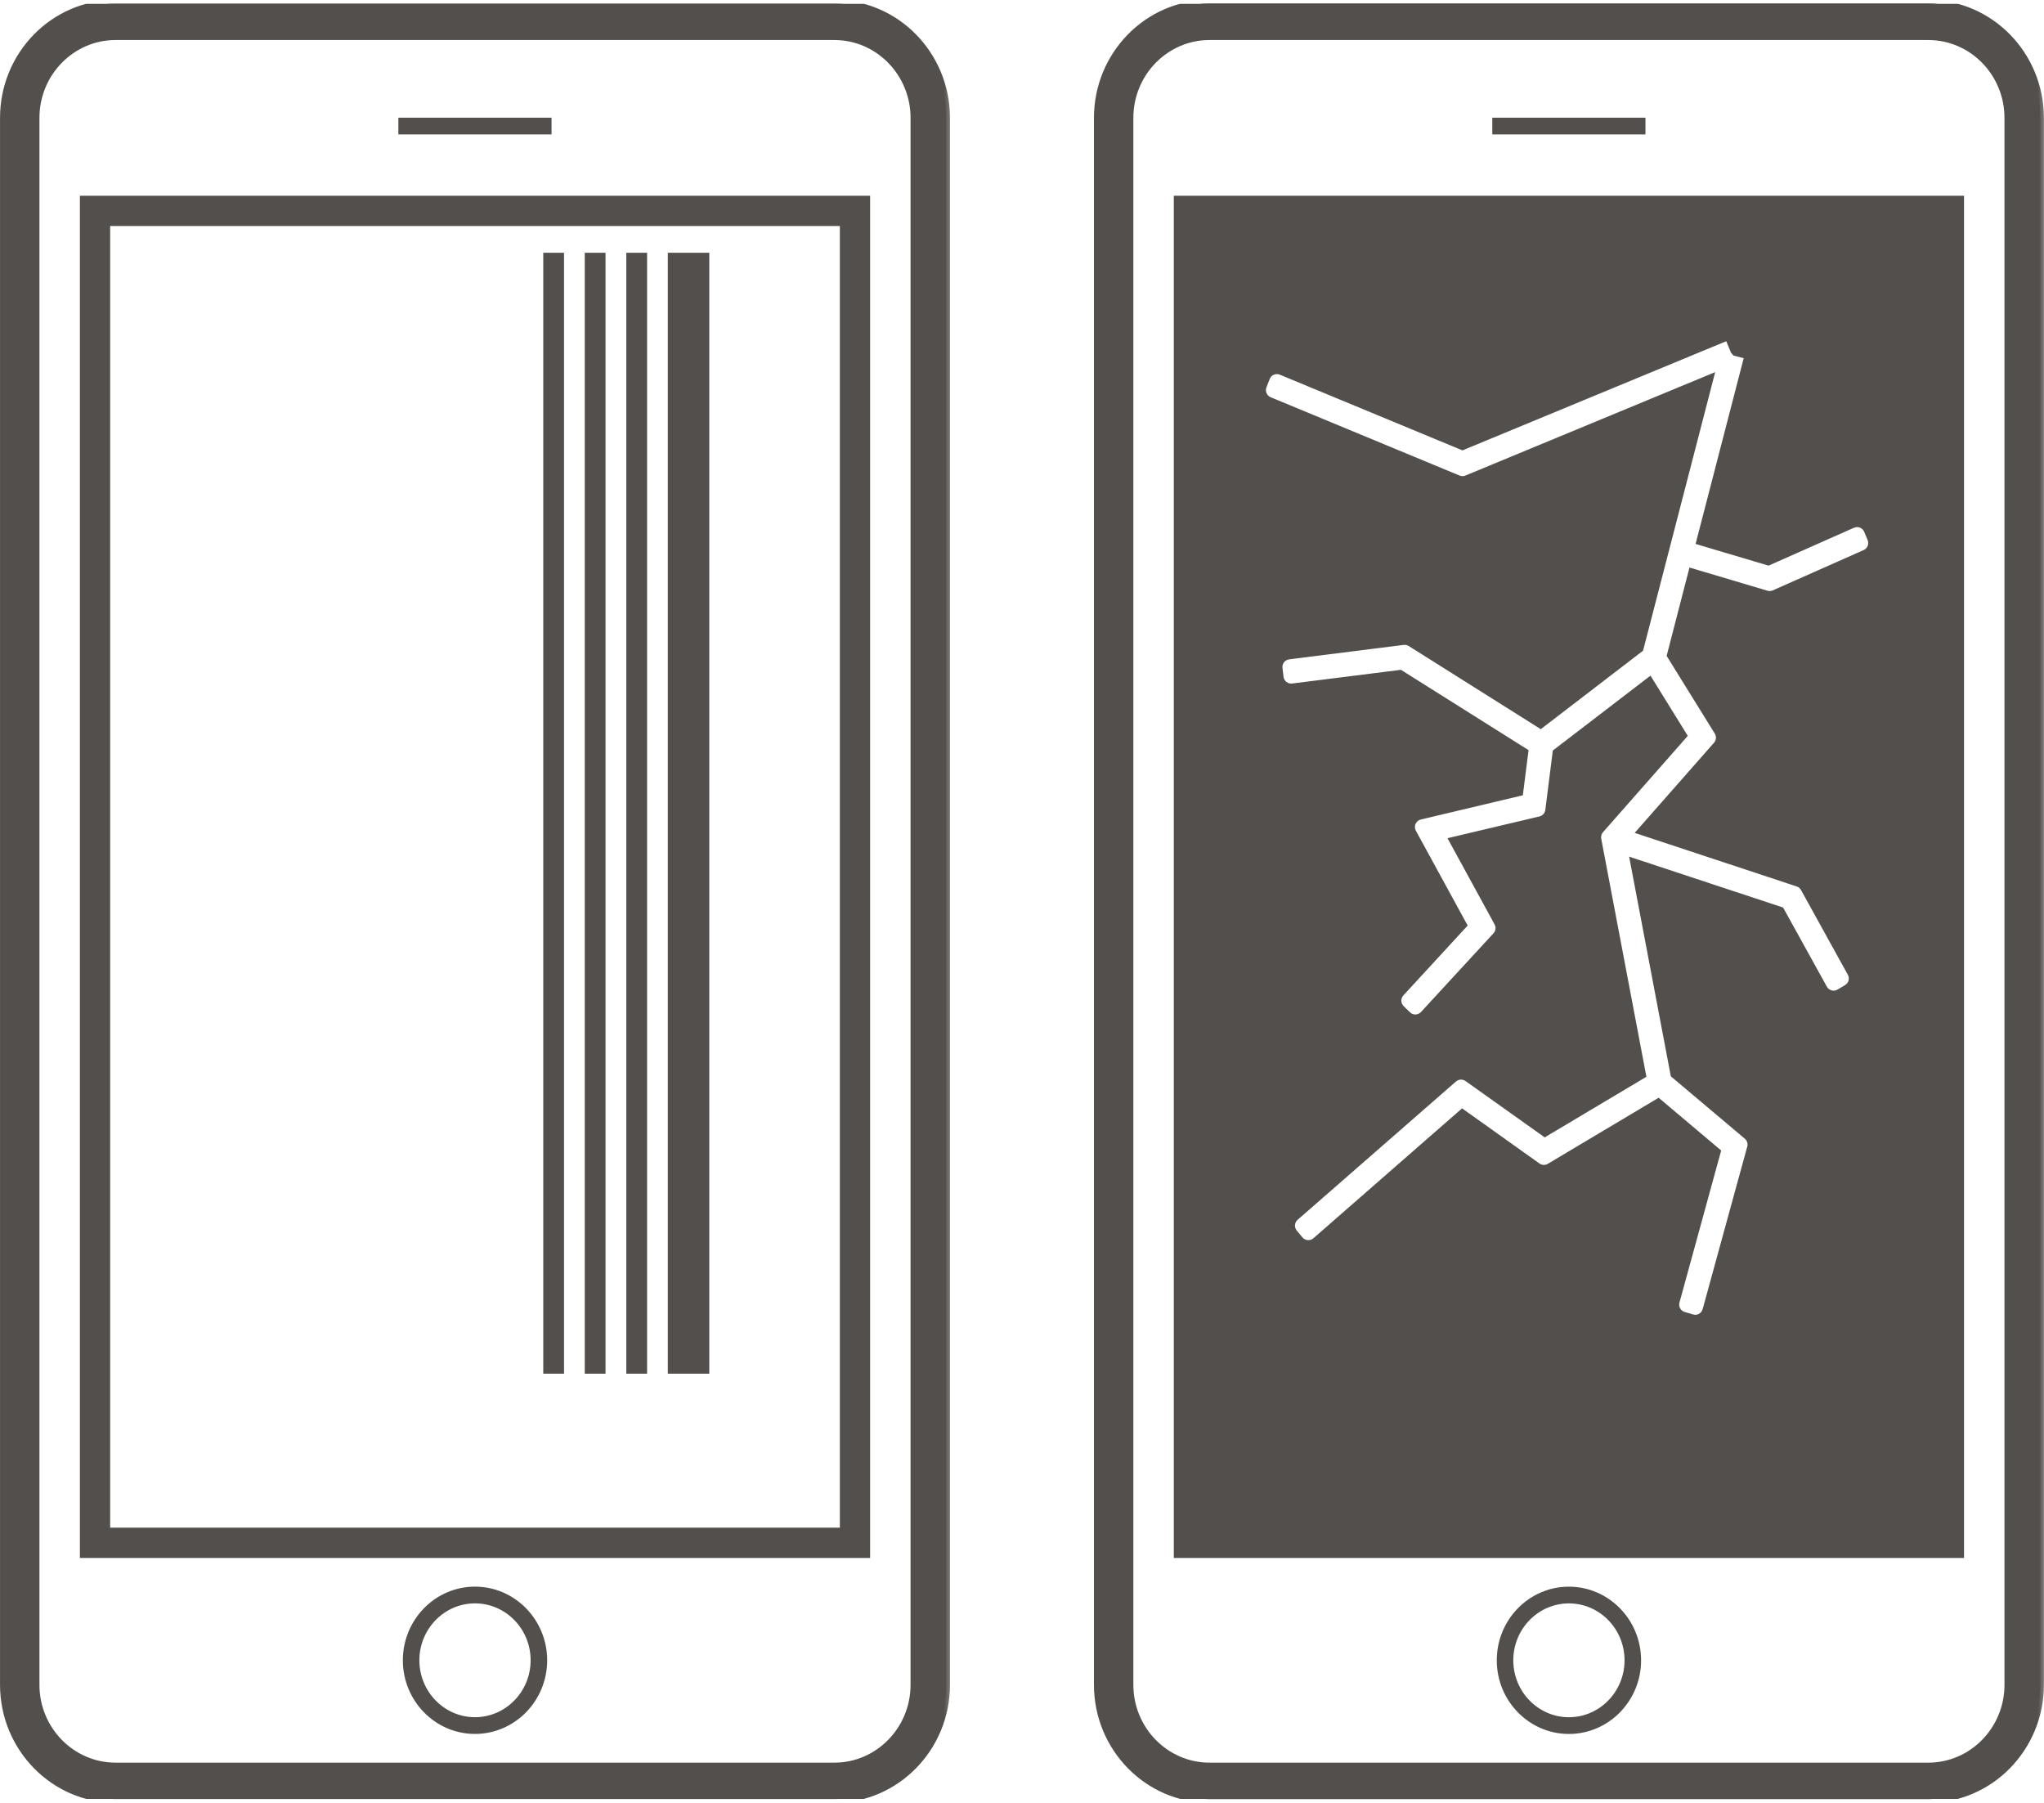 <svg xmlns="http://www.w3.org/2000/svg" fill="none" viewBox="44.37 0.37 72.87 64.27">
<g clip-path="url(#clip0_4067_14360)">
<mask fill="black" height="66" width="35" y="-0.5" x="43.504" maskUnits="userSpaceOnUse" id="path-1-outside-1_4067_14360">
<rect height="66" width="35" y="-0.5" x="43.504" fill="white"/>
<path d="M48.49 0.5H74.118C76.316 0.5 78.104 2.327 78.104 4.572V60.428C78.104 62.673 76.316 64.5 74.118 64.5H48.49C46.292 64.5 44.504 62.673 44.504 60.428V4.572C44.504 2.327 46.292 0.5 48.49 0.5ZM74.118 63.336C75.687 63.336 76.965 62.031 76.965 60.428V4.572C76.965 2.969 75.687 1.664 74.118 1.664H48.49C46.92 1.664 45.643 2.969 45.643 4.572V60.428C45.643 62.031 46.92 63.336 48.49 63.336H74.118ZM75.257 55.773V7.481H47.351V55.773H75.257ZM74.444 54.96H48.164V8.294H74.444V54.96ZM63.9 4.698H58.705V5.028H63.9V4.698ZM58.865 59.554C58.865 58.18 59.959 57.062 61.304 57.062C62.649 57.062 63.743 58.18 63.743 59.554C63.743 60.929 62.649 62.046 61.304 62.046C59.959 62.046 58.865 60.929 58.865 59.554ZM59.188 59.554C59.188 60.746 60.137 61.716 61.304 61.716C62.472 61.716 63.42 60.746 63.42 59.554C63.42 58.362 62.472 57.392 61.304 57.392C60.137 57.392 59.188 58.362 59.188 59.554Z" clip-rule="evenodd" fill-rule="evenodd"/>
</mask>
<path fill="#534F4C" d="M48.49 0.5H74.118C76.316 0.5 78.104 2.327 78.104 4.572V60.428C78.104 62.673 76.316 64.5 74.118 64.5H48.49C46.292 64.5 44.504 62.673 44.504 60.428V4.572C44.504 2.327 46.292 0.5 48.49 0.5ZM74.118 63.336C75.687 63.336 76.965 62.031 76.965 60.428V4.572C76.965 2.969 75.687 1.664 74.118 1.664H48.49C46.92 1.664 45.643 2.969 45.643 4.572V60.428C45.643 62.031 46.92 63.336 48.49 63.336H74.118ZM75.257 55.773V7.481H47.351V55.773H75.257ZM74.444 54.96H48.164V8.294H74.444V54.96ZM63.9 4.698H58.705V5.028H63.9V4.698ZM58.865 59.554C58.865 58.18 59.959 57.062 61.304 57.062C62.649 57.062 63.743 58.18 63.743 59.554C63.743 60.929 62.649 62.046 61.304 62.046C59.959 62.046 58.865 60.929 58.865 59.554ZM59.188 59.554C59.188 60.746 60.137 61.716 61.304 61.716C62.472 61.716 63.42 60.746 63.42 59.554C63.42 58.362 62.472 57.392 61.304 57.392C60.137 57.392 59.188 58.362 59.188 59.554Z" clip-rule="evenodd" fill-rule="evenodd"/>
<path mask="url(#path-1-outside-1_4067_14360)" fill="#534F4C" d="M75.257 7.481H75.39V7.348H75.257V7.481ZM75.257 55.773V55.906H75.39V55.773H75.257ZM47.351 7.481V7.348H47.218V7.481H47.351ZM47.351 55.773H47.218V55.906H47.351V55.773ZM48.164 54.96H48.031V55.093H48.164V54.96ZM74.444 54.96V55.093H74.577V54.96H74.444ZM48.164 8.294V8.161H48.031V8.294H48.164ZM74.444 8.294H74.577V8.161H74.444V8.294ZM58.705 4.698V4.565H58.572V4.698H58.705ZM63.9 4.698H64.033V4.565H63.9V4.698ZM58.705 5.028H58.572V5.161H58.705V5.028ZM63.9 5.028V5.161H64.033V5.028H63.9ZM74.118 0.5V0.367H48.49V0.5V0.633H74.118V0.5ZM78.104 4.572H78.237C78.237 2.256 76.392 0.367 74.118 0.367V0.5V0.633C76.24 0.633 77.971 2.397 77.971 4.572H78.104ZM78.104 60.428H78.237V4.572H78.104H77.971V60.428H78.104ZM74.118 64.5V64.633C76.392 64.633 78.237 62.744 78.237 60.428H78.104H77.971C77.971 62.602 76.24 64.367 74.118 64.367V64.5ZM48.49 64.5V64.633H74.118V64.5V64.367H48.49V64.5ZM44.504 60.428H44.371C44.371 62.744 46.216 64.633 48.49 64.633V64.5V64.367C46.369 64.367 44.637 62.603 44.637 60.428H44.504ZM44.504 4.572H44.371V60.428H44.504H44.637V4.572H44.504ZM48.49 0.5V0.367C46.215 0.367 44.371 2.256 44.371 4.572H44.504H44.637C44.637 2.398 46.368 0.633 48.49 0.633V0.5ZM76.965 60.428H76.832C76.832 61.96 75.611 63.203 74.118 63.203V63.336V63.469C75.763 63.469 77.098 62.102 77.098 60.428H76.965ZM76.965 4.572H76.832V60.428H76.965H77.098V4.572H76.965ZM74.118 1.664V1.797C75.611 1.797 76.832 3.04 76.832 4.572H76.965H77.098C77.098 2.898 75.764 1.53 74.118 1.53V1.664ZM48.49 1.664V1.797H74.118V1.664V1.53H48.49V1.664ZM45.643 4.572H45.776C45.776 3.04 46.996 1.797 48.49 1.797V1.664V1.53C46.843 1.53 45.51 2.898 45.51 4.572H45.643ZM45.643 60.428H45.776V4.572H45.643H45.51V60.428H45.643ZM48.49 63.336V63.203C46.996 63.203 45.776 61.96 45.776 60.428H45.643H45.51C45.51 62.102 46.843 63.469 48.49 63.469V63.336ZM74.118 63.336V63.203H48.49V63.336V63.469H74.118V63.336ZM75.257 7.481H75.124V55.773H75.257H75.39V7.481H75.257ZM47.351 7.481V7.615H75.257V7.481V7.348H47.351V7.481ZM47.351 55.773H47.485V7.481H47.351H47.218V55.773H47.351ZM75.257 55.773V55.639H47.351V55.773V55.906H75.257V55.773ZM48.164 54.96V55.093H74.444V54.96V54.827H48.164V54.96ZM48.164 8.294H48.031V54.96H48.164H48.297V8.294H48.164ZM74.444 8.294V8.161H48.164V8.294V8.427H74.444V8.294ZM74.444 54.96H74.577V8.294H74.444H74.311V54.96H74.444ZM58.705 4.698V4.831H63.9V4.698V4.565H58.705V4.698ZM58.705 5.028H58.838V4.698H58.705H58.572V5.028H58.705ZM63.9 5.028V4.895H58.705V5.028V5.161H63.9V5.028ZM63.9 4.698H63.767V5.028H63.9H64.033V4.698H63.9ZM61.304 57.062V56.929C59.882 56.929 58.732 58.109 58.732 59.554H58.865H58.998C58.998 58.251 60.035 57.196 61.304 57.196V57.062ZM63.743 59.554H63.877C63.877 58.109 62.725 56.929 61.304 56.929V57.062V57.196C62.573 57.196 63.61 58.251 63.61 59.554H63.743ZM61.304 62.046V62.179C62.725 62.179 63.877 61 63.877 59.554H63.743H63.61C63.61 60.858 62.573 61.913 61.304 61.913V62.046ZM58.865 59.554H58.732C58.732 61 59.882 62.179 61.304 62.179V62.046V61.913C60.035 61.913 58.998 60.858 58.998 59.554H58.865ZM61.304 61.716V61.583C60.213 61.583 59.321 60.675 59.321 59.554H59.188H59.055C59.055 60.817 60.061 61.849 61.304 61.849V61.716ZM63.42 59.554H63.287C63.287 60.675 62.395 61.583 61.304 61.583V61.716V61.849C62.548 61.849 63.554 60.817 63.554 59.554H63.42ZM61.304 57.392V57.525C62.395 57.525 63.287 58.433 63.287 59.554H63.42H63.554C63.554 58.291 62.548 57.259 61.304 57.259V57.392ZM59.188 59.554H59.321C59.321 58.433 60.213 57.525 61.304 57.525V57.392V57.259C60.061 57.259 59.055 58.291 59.055 59.554H59.188Z"/>
<path fill="#534F4C" d="M64.478 49.338H63.738V9.38H64.478V49.338ZM65.957 49.338H65.217V9.38H65.957V49.338ZM67.439 49.338H66.699V9.38H67.439V49.338ZM69.657 49.338H68.178V9.38H69.657V49.338Z"/>
<mask fill="black" height="66" width="35" y="-0.5" x="82.503" maskUnits="userSpaceOnUse" id="path-4-outside-2_4067_14360">
<rect height="66" width="35" y="-0.5" x="82.503" fill="white"/>
<path d="M87.489 0.5H113.117C115.315 0.5 117.103 2.327 117.103 4.572V60.428C117.103 62.673 115.315 64.5 113.117 64.5H87.489C85.291 64.5 83.503 62.673 83.503 60.428V4.572C83.503 2.327 85.291 0.5 87.489 0.5ZM113.117 63.336C114.686 63.336 115.964 62.031 115.964 60.428V4.572C115.964 2.969 114.686 1.664 113.117 1.664H87.489C85.918 1.664 84.642 2.969 84.642 4.572V60.428C84.642 62.031 85.918 63.336 87.489 63.336H113.117ZM114.256 55.773V7.481H86.35V55.773H114.256ZM113.443 54.96H87.163V8.294H113.443V54.96ZM102.899 4.698H97.704V5.028H102.899V4.698ZM97.864 59.555C97.864 58.18 98.958 57.063 100.303 57.063C101.648 57.063 102.742 58.18 102.742 59.555C102.742 60.93 101.648 62.047 100.303 62.047C98.958 62.047 97.864 60.93 97.864 59.555ZM98.187 59.555C98.187 60.747 99.136 61.717 100.303 61.717C101.471 61.717 102.419 60.747 102.419 59.555C102.419 58.362 101.471 57.392 100.303 57.392C99.136 57.392 98.187 58.362 98.187 59.555Z" clip-rule="evenodd" fill-rule="evenodd"/>
</mask>
<path fill="#534F4C" d="M87.489 0.5H113.117C115.315 0.5 117.103 2.327 117.103 4.572V60.428C117.103 62.673 115.315 64.5 113.117 64.5H87.489C85.291 64.5 83.503 62.673 83.503 60.428V4.572C83.503 2.327 85.291 0.5 87.489 0.5ZM113.117 63.336C114.686 63.336 115.964 62.031 115.964 60.428V4.572C115.964 2.969 114.686 1.664 113.117 1.664H87.489C85.918 1.664 84.642 2.969 84.642 4.572V60.428C84.642 62.031 85.918 63.336 87.489 63.336H113.117ZM114.256 55.773V7.481H86.35V55.773H114.256ZM113.443 54.96H87.163V8.294H113.443V54.96ZM102.899 4.698H97.704V5.028H102.899V4.698ZM97.864 59.555C97.864 58.18 98.958 57.063 100.303 57.063C101.648 57.063 102.742 58.18 102.742 59.555C102.742 60.93 101.648 62.047 100.303 62.047C98.958 62.047 97.864 60.93 97.864 59.555ZM98.187 59.555C98.187 60.747 99.136 61.717 100.303 61.717C101.471 61.717 102.419 60.747 102.419 59.555C102.419 58.362 101.471 57.392 100.303 57.392C99.136 57.392 98.187 58.362 98.187 59.555Z" clip-rule="evenodd" fill-rule="evenodd"/>
<path mask="url(#path-4-outside-2_4067_14360)" fill="#534F4C" d="M114.256 7.481H114.389V7.348H114.256V7.481ZM114.256 55.773V55.906H114.389V55.773H114.256ZM86.35 7.481V7.348H86.217V7.481H86.35ZM86.35 55.773H86.217V55.906H86.35V55.773ZM87.163 54.96H87.03V55.093H87.163V54.96ZM113.443 54.96V55.093H113.576V54.96H113.443ZM87.163 8.294V8.161H87.03V8.294H87.163ZM113.443 8.294H113.576V8.161H113.443V8.294ZM97.704 4.698V4.565H97.571V4.698H97.704ZM102.899 4.698H103.032V4.565H102.899V4.698ZM97.704 5.028H97.571V5.161H97.704V5.028ZM102.899 5.028V5.161H103.032V5.028H102.899ZM113.117 0.5V0.367H87.489V0.5V0.633H113.117V0.5ZM117.103 4.572H117.236C117.236 2.256 115.391 0.367 113.117 0.367V0.5V0.633C115.239 0.633 116.97 2.397 116.97 4.572H117.103ZM117.103 60.428H117.236V4.572H117.103H116.97V60.428H117.103ZM113.117 64.5V64.633C115.391 64.633 117.236 62.744 117.236 60.428H117.103H116.97C116.97 62.602 115.239 64.367 113.117 64.367V64.5ZM87.489 64.5V64.633H113.117V64.5V64.367H87.489V64.5ZM83.503 60.428H83.37C83.37 62.744 85.215 64.633 87.489 64.633V64.5V64.367C85.368 64.367 83.636 62.603 83.636 60.428H83.503ZM83.503 4.572H83.37V60.428H83.503H83.636V4.572H83.503ZM87.489 0.5V0.367C85.214 0.367 83.37 2.256 83.37 4.572H83.503H83.636C83.636 2.398 85.367 0.633 87.489 0.633V0.5ZM115.964 60.428H115.831C115.831 61.96 114.61 63.203 113.117 63.203V63.336V63.469C114.762 63.469 116.097 62.102 116.097 60.428H115.964ZM115.964 4.572H115.831V60.428H115.964H116.097V4.572H115.964ZM113.117 1.664V1.797C114.61 1.797 115.831 3.04 115.831 4.572H115.964H116.097C116.097 2.898 114.762 1.53 113.117 1.53V1.664ZM87.489 1.664V1.797H113.117V1.664V1.53H87.489V1.664ZM84.642 4.572H84.775C84.775 3.04 85.995 1.797 87.489 1.797V1.664V1.53C85.842 1.53 84.509 2.898 84.509 4.572H84.642ZM84.642 60.428H84.775V4.572H84.642H84.509V60.428H84.642ZM87.489 63.336V63.203C85.995 63.203 84.775 61.96 84.775 60.428H84.642H84.509C84.509 62.102 85.842 63.469 87.489 63.469V63.336ZM113.117 63.336V63.203H87.489V63.336V63.469H113.117V63.336ZM114.256 7.481H114.122V55.773H114.256H114.389V7.481H114.256ZM86.35 7.481V7.615H114.256V7.481V7.348H86.35V7.481ZM86.35 55.773H86.484V7.481H86.35H86.217V55.773H86.35ZM114.256 55.773V55.639H86.35V55.773V55.906H114.256V55.773ZM87.163 54.96V55.093H113.443V54.96V54.827H87.163V54.96ZM87.163 8.294H87.03V54.96H87.163H87.296V8.294H87.163ZM113.443 8.294V8.161H87.163V8.294V8.427H113.443V8.294ZM113.443 54.96H113.576V8.294H113.443H113.31V54.96H113.443ZM97.704 4.698V4.831H102.899V4.698V4.565H97.704V4.698ZM97.704 5.028H97.837V4.698H97.704H97.571V5.028H97.704ZM102.899 5.028V4.895H97.704V5.028V5.161H102.899V5.028ZM102.899 4.698H102.766V5.028H102.899H103.032V4.698H102.899ZM100.303 57.063V56.93C98.881 56.93 97.731 58.109 97.731 59.555H97.864H97.997C97.997 58.251 99.034 57.196 100.303 57.196V57.063ZM102.742 59.555H102.876C102.876 58.109 101.724 56.93 100.303 56.93V57.063V57.196C101.572 57.196 102.609 58.251 102.609 59.555H102.742ZM100.303 62.047V62.18C101.724 62.18 102.876 61.001 102.876 59.555H102.742H102.609C102.609 60.859 101.572 61.914 100.303 61.914V62.047ZM97.864 59.555H97.731C97.731 61.001 98.881 62.18 100.303 62.18V62.047V61.914C99.034 61.914 97.997 60.859 97.997 59.555H97.864ZM100.303 61.717V61.584C99.212 61.584 98.32 60.676 98.32 59.555H98.187H98.054C98.054 60.818 99.06 61.85 100.303 61.85V61.717ZM102.419 59.555H102.286C102.286 60.676 101.394 61.584 100.303 61.584V61.717V61.85C101.547 61.85 102.553 60.818 102.553 59.555H102.419ZM100.303 57.392V57.526C101.394 57.526 102.286 58.433 102.286 59.555H102.419H102.553C102.553 58.291 101.547 57.259 100.303 57.259V57.392ZM98.187 59.555H98.32C98.32 58.433 99.212 57.526 100.303 57.526V57.392V57.259C99.06 57.259 98.054 58.291 98.054 59.555H98.187Z"/>
<path fill="#534F4C" d="M113.117 0.5H87.489C85.291 0.5 83.503 2.327 83.503 4.572V60.428C83.503 62.673 85.291 64.5 87.489 64.5H113.117C115.315 64.5 117.103 62.673 117.103 60.428V4.572C117.103 2.327 115.315 0.5 113.117 0.5ZM115.964 60.428C115.964 62.031 114.686 63.336 113.117 63.336H87.489C85.918 63.336 84.642 62.031 84.642 60.428V4.572C84.642 2.969 85.918 1.664 87.489 1.664H113.117C114.686 1.664 115.964 2.969 115.964 4.572V60.428Z"/>
<path fill="#534F4C" d="M114.256 55.772H86.35V7.481H114.256V55.772ZM106.141 12.912L106.079 12.761L105.948 12.447L96.508 16.353L90.022 13.664C89.938 13.629 89.843 13.63 89.759 13.665C89.695 13.692 89.642 13.737 89.605 13.794L89.575 13.855L89.458 14.152C89.39 14.324 89.473 14.52 89.644 14.591L96.378 17.382C96.461 17.417 96.555 17.418 96.638 17.383L105.42 13.747L102.888 23.527L99.297 26.282L94.629 23.343C94.579 23.312 94.522 23.294 94.464 23.291L94.405 23.293L90.321 23.808C90.135 23.831 90.003 24 90.025 24.186L90.063 24.503C90.074 24.593 90.12 24.676 90.191 24.732C90.263 24.788 90.354 24.812 90.444 24.801L94.299 24.316L98.793 27.144L98.6 28.665L95.009 29.518C94.905 29.542 94.818 29.614 94.775 29.711C94.732 29.808 94.737 29.92 94.788 30.013L96.612 33.353L94.351 35.809C94.226 35.945 94.233 36.155 94.365 36.283L94.591 36.503C94.657 36.567 94.746 36.602 94.838 36.6C94.93 36.597 95.017 36.557 95.079 36.489L97.663 33.684C97.762 33.577 97.781 33.418 97.712 33.29L96.074 30.294L99.269 29.537C99.407 29.505 99.51 29.389 99.528 29.248L99.791 27.161L103.193 24.552L104.458 26.594L101.468 29.991C101.398 30.07 101.37 30.177 101.389 30.28L102.992 38.72L99.443 40.835L96.655 38.852C96.543 38.772 96.395 38.768 96.28 38.838L96.233 38.872L90.587 43.803C90.448 43.924 90.431 44.134 90.549 44.277L90.751 44.522C90.809 44.592 90.894 44.636 90.985 44.644C91.077 44.651 91.168 44.621 91.237 44.561L96.498 39.964L99.214 41.899C99.324 41.977 99.47 41.982 99.586 41.913L103.495 39.583L105.656 41.404L104.18 46.785C104.13 46.965 104.234 47.15 104.413 47.202L104.712 47.29C104.799 47.316 104.894 47.305 104.973 47.261C105.053 47.217 105.111 47.141 105.136 47.053L106.725 41.261C106.76 41.133 106.718 40.996 106.617 40.91L103.998 38.702L102.536 31.005L107.892 32.776L109.44 35.575C109.485 35.655 109.56 35.714 109.648 35.739C109.737 35.763 109.832 35.75 109.911 35.703L110.18 35.544C110.339 35.45 110.395 35.248 110.305 35.086L108.636 32.064C108.604 32.008 108.558 31.962 108.503 31.931L108.445 31.905L102.763 30.028L105.526 26.89C105.625 26.777 105.639 26.613 105.56 26.486L103.858 23.739L104.648 20.684L107.364 21.491C107.442 21.514 107.525 21.509 107.598 21.476L110.838 20.039C111.007 19.964 111.085 19.768 111.013 19.597L110.891 19.302C110.856 19.217 110.788 19.15 110.703 19.116C110.639 19.091 110.569 19.086 110.503 19.101L110.438 19.122L107.417 20.462L104.899 19.714L106.615 13.09L106.286 13.004L106.205 12.983C106.188 12.958 106.168 12.935 106.145 12.915C106.145 12.915 106.144 12.914 106.144 12.914C106.143 12.913 106.142 12.913 106.141 12.912Z" clip-rule="evenodd" fill-rule="evenodd"/>
<path fill="#534F4C" d="M86.35 55.772H86.284V55.839H86.35V55.772ZM114.256 55.772V55.839H114.323V55.772H114.256ZM86.35 7.481V7.415H86.284V7.481H86.35ZM114.256 7.481H114.323V7.415H114.256V7.481ZM106.079 12.761L106.14 12.736L106.14 12.735L106.079 12.761ZM106.141 12.912L106.08 12.938L106.086 12.953L106.098 12.963L106.141 12.912ZM105.948 12.447L106.01 12.421L105.984 12.36L105.923 12.385L105.948 12.447ZM96.508 16.353L96.482 16.414L96.508 16.425L96.533 16.414L96.508 16.353ZM90.022 13.664L90.048 13.603L90.048 13.603L90.022 13.664ZM89.759 13.665L89.733 13.604L89.733 13.604L89.759 13.665ZM89.605 13.794L89.549 13.758L89.546 13.764L89.605 13.794ZM89.575 13.855L89.515 13.825L89.513 13.83L89.575 13.855ZM89.458 14.152L89.396 14.127L89.396 14.127L89.458 14.152ZM89.644 14.591L89.619 14.653L89.619 14.653L89.644 14.591ZM96.378 17.382L96.352 17.444L96.352 17.444L96.378 17.382ZM96.638 17.383L96.664 17.445L96.664 17.445L96.638 17.383ZM105.42 13.747L105.484 13.764L105.518 13.635L105.394 13.686L105.42 13.747ZM102.888 23.527L102.928 23.579L102.946 23.566L102.952 23.543L102.888 23.527ZM99.297 26.282L99.261 26.338L99.3 26.363L99.337 26.334L99.297 26.282ZM94.629 23.343L94.664 23.287L94.664 23.287L94.629 23.343ZM94.464 23.291L94.467 23.224L94.462 23.225L94.464 23.291ZM94.405 23.293L94.403 23.226L94.397 23.227L94.405 23.293ZM90.321 23.808L90.313 23.742L90.313 23.742L90.321 23.808ZM90.025 24.186L89.959 24.194L89.959 24.194L90.025 24.186ZM90.063 24.503L90.129 24.495L90.129 24.495L90.063 24.503ZM90.191 24.732L90.15 24.784L90.15 24.784L90.191 24.732ZM90.444 24.801L90.453 24.867H90.453L90.444 24.801ZM94.299 24.316L94.334 24.259L94.314 24.247L94.29 24.25L94.299 24.316ZM98.793 27.144L98.859 27.152L98.864 27.11L98.828 27.087L98.793 27.144ZM98.6 28.665L98.616 28.73L98.661 28.719L98.666 28.674L98.6 28.665ZM95.009 29.518L95.024 29.583L95.024 29.583L95.009 29.518ZM94.775 29.711L94.714 29.684L94.714 29.684L94.775 29.711ZM94.788 30.013L94.846 29.981V29.981L94.788 30.013ZM96.612 33.353L96.661 33.398L96.694 33.363L96.671 33.321L96.612 33.353ZM94.351 35.809L94.302 35.764L94.302 35.764L94.351 35.809ZM94.365 36.283L94.412 36.236L94.412 36.236L94.365 36.283ZM94.591 36.503L94.544 36.551L94.544 36.551L94.591 36.503ZM94.838 36.6L94.84 36.666L94.84 36.666L94.838 36.6ZM95.079 36.489L95.128 36.535L95.128 36.535L95.079 36.489ZM97.663 33.684L97.614 33.639H97.614L97.663 33.684ZM97.712 33.29L97.77 33.258L97.77 33.258L97.712 33.29ZM96.074 30.294L96.059 30.229L95.974 30.25L96.016 30.326L96.074 30.294ZM99.269 29.537L99.285 29.602L99.285 29.602L99.269 29.537ZM99.528 29.248L99.594 29.257L99.594 29.257L99.528 29.248ZM99.791 27.161L99.75 27.108L99.728 27.125L99.725 27.153L99.791 27.161ZM103.193 24.552L103.25 24.517L103.211 24.454L103.153 24.499L103.193 24.552ZM104.458 26.594L104.508 26.638L104.54 26.601L104.514 26.559L104.458 26.594ZM101.468 29.991L101.418 29.948L101.418 29.948L101.468 29.991ZM101.389 30.28L101.455 30.268L101.455 30.268L101.389 30.28ZM102.992 38.72L103.026 38.777L103.066 38.753L103.057 38.708L102.992 38.72ZM99.443 40.835L99.405 40.889L99.44 40.915L99.477 40.892L99.443 40.835ZM96.655 38.852L96.617 38.906L96.617 38.906L96.655 38.852ZM96.28 38.838L96.245 38.781L96.241 38.784L96.28 38.838ZM96.233 38.872L96.194 38.818L96.189 38.822L96.233 38.872ZM90.587 43.803L90.543 43.753H90.543L90.587 43.803ZM90.549 44.277L90.6 44.234L90.6 44.234L90.549 44.277ZM90.751 44.522L90.699 44.564L90.7 44.564L90.751 44.522ZM90.985 44.644L90.98 44.71L90.98 44.71L90.985 44.644ZM91.237 44.561L91.281 44.611L91.281 44.611L91.237 44.561ZM96.498 39.964L96.537 39.91L96.494 39.879L96.454 39.914L96.498 39.964ZM99.214 41.899L99.175 41.953L99.175 41.953L99.214 41.899ZM99.586 41.913L99.62 41.971L99.62 41.971L99.586 41.913ZM103.495 39.583L103.538 39.532L103.502 39.502L103.461 39.526L103.495 39.583ZM105.656 41.404L105.72 41.422L105.732 41.381L105.699 41.354L105.656 41.404ZM104.18 46.785L104.244 46.803L104.244 46.803L104.18 46.785ZM104.413 47.202L104.432 47.139L104.432 47.139L104.413 47.202ZM104.712 47.29L104.693 47.354L104.693 47.354L104.712 47.29ZM104.973 47.261L105.006 47.319L105.006 47.319L104.973 47.261ZM105.136 47.053L105.071 47.035L105.071 47.035L105.136 47.053ZM106.725 41.261L106.79 41.279L106.79 41.279L106.725 41.261ZM106.617 40.91L106.66 40.859L106.66 40.859L106.617 40.91ZM103.998 38.702L103.932 38.715L103.937 38.738L103.955 38.753L103.998 38.702ZM102.536 31.005L102.557 30.942L102.449 30.906L102.471 31.018L102.536 31.005ZM107.892 32.776L107.951 32.743L107.938 32.721L107.913 32.712L107.892 32.776ZM109.44 35.575L109.499 35.542L109.499 35.542L109.44 35.575ZM109.648 35.739L109.631 35.803L109.631 35.803L109.648 35.739ZM109.911 35.703L109.945 35.761L109.945 35.761L109.911 35.703ZM110.18 35.544L110.147 35.487L110.147 35.487L110.18 35.544ZM110.305 35.086L110.247 35.118V35.118L110.305 35.086ZM108.636 32.064L108.694 32.032L108.694 32.031L108.636 32.064ZM108.503 31.931L108.535 31.872L108.53 31.87L108.503 31.931ZM108.445 31.905L108.472 31.844L108.466 31.842L108.445 31.905ZM102.763 30.028L102.714 29.984L102.647 30.059L102.743 30.091L102.763 30.028ZM105.526 26.89L105.576 26.934L105.576 26.934L105.526 26.89ZM105.56 26.486L105.617 26.451L105.617 26.451L105.56 26.486ZM103.858 23.739L103.794 23.723L103.787 23.75L103.802 23.775L103.858 23.739ZM104.648 20.684L104.667 20.62L104.601 20.6L104.584 20.667L104.648 20.684ZM107.364 21.491L107.345 21.555L107.345 21.555L107.364 21.491ZM107.598 21.476L107.625 21.537L107.625 21.537L107.598 21.476ZM110.838 20.039L110.865 20.1L110.865 20.1L110.838 20.039ZM111.013 19.597L110.952 19.622L110.952 19.622L111.013 19.597ZM110.891 19.302L110.953 19.276L110.953 19.276L110.891 19.302ZM110.703 19.116L110.728 19.055L110.728 19.055L110.703 19.116ZM110.503 19.101L110.488 19.035L110.482 19.038L110.503 19.101ZM110.438 19.122L110.417 19.059L110.411 19.061L110.438 19.122ZM107.417 20.462L107.398 20.526L107.421 20.533L107.444 20.523L107.417 20.462ZM104.899 19.714L104.835 19.697L104.819 19.76L104.88 19.778L104.899 19.714ZM106.615 13.09L106.68 13.107L106.696 13.042L106.632 13.026L106.615 13.09ZM106.286 13.004L106.269 13.069L106.269 13.069L106.286 13.004ZM106.205 12.983L106.15 13.02L106.163 13.041L106.188 13.047L106.205 12.983ZM106.145 12.915L106.189 12.865L106.189 12.865L106.145 12.915ZM106.144 12.914L106.105 12.968L106.105 12.968L106.144 12.914ZM86.35 55.772V55.839H114.256V55.772V55.705H86.35V55.772ZM86.35 7.481H86.284V55.772H86.35H86.417V7.481H86.35ZM114.256 7.481V7.415H86.35V7.481V7.548H114.256V7.481ZM114.256 55.772H114.323V7.481H114.256H114.189V55.772H114.256ZM106.079 12.761L106.017 12.786L106.08 12.938L106.141 12.912L106.203 12.887L106.14 12.736L106.079 12.761ZM105.948 12.447L105.887 12.472L106.017 12.787L106.079 12.761L106.14 12.735L106.01 12.421L105.948 12.447ZM96.508 16.353L96.533 16.414L105.974 12.508L105.948 12.447L105.923 12.385L96.482 16.291L96.508 16.353ZM90.022 13.664L89.997 13.726L96.482 16.414L96.508 16.353L96.533 16.291L90.048 13.603L90.022 13.664ZM89.759 13.665L89.785 13.727C89.852 13.698 89.929 13.698 89.997 13.726L90.022 13.664L90.048 13.603C89.947 13.561 89.833 13.561 89.733 13.604L89.759 13.665ZM89.605 13.794L89.661 13.83C89.691 13.785 89.734 13.748 89.785 13.727L89.759 13.665L89.733 13.604C89.657 13.636 89.593 13.69 89.549 13.758L89.605 13.794ZM89.575 13.855L89.635 13.884L89.665 13.824L89.605 13.794L89.546 13.764L89.515 13.825L89.575 13.855ZM89.458 14.152L89.52 14.176L89.637 13.879L89.575 13.855L89.513 13.83L89.396 14.127L89.458 14.152ZM89.644 14.591L89.67 14.53C89.532 14.472 89.465 14.315 89.52 14.176L89.458 14.152L89.396 14.127C89.315 14.334 89.414 14.568 89.619 14.653L89.644 14.591ZM96.378 17.382L96.403 17.321L89.67 14.53L89.644 14.591L89.619 14.653L96.352 17.444L96.378 17.382ZM96.638 17.383L96.613 17.322C96.546 17.349 96.471 17.349 96.403 17.321L96.378 17.382L96.352 17.444C96.451 17.485 96.564 17.486 96.664 17.445L96.638 17.383ZM105.42 13.747L105.394 13.686L96.613 17.322L96.638 17.383L96.664 17.445L105.445 13.809L105.42 13.747ZM102.888 23.527L102.952 23.543L105.484 13.764L105.42 13.747L105.355 13.731L102.823 23.51L102.888 23.527ZM99.297 26.282L99.337 26.334L102.928 23.579L102.888 23.527L102.847 23.474L99.256 26.229L99.297 26.282ZM94.629 23.343L94.593 23.399L99.261 26.338L99.297 26.282L99.332 26.225L94.664 23.287L94.629 23.343ZM94.464 23.291L94.461 23.358C94.507 23.36 94.553 23.374 94.593 23.399L94.629 23.343L94.664 23.287C94.604 23.249 94.537 23.228 94.467 23.225L94.464 23.291ZM94.405 23.293L94.407 23.36L94.466 23.358L94.464 23.291L94.462 23.225L94.403 23.227L94.405 23.293ZM90.321 23.808L90.329 23.874L94.413 23.359L94.405 23.293L94.397 23.227L90.313 23.742L90.321 23.808ZM90.025 24.186L90.091 24.178C90.074 24.029 90.18 23.893 90.329 23.874L90.321 23.808L90.313 23.742C90.091 23.77 89.933 23.971 89.959 24.194L90.025 24.186ZM90.063 24.503L90.129 24.495L90.091 24.178L90.025 24.186L89.959 24.194L89.997 24.511L90.063 24.503ZM90.191 24.732L90.232 24.679C90.175 24.634 90.138 24.568 90.129 24.495L90.063 24.503L89.997 24.511C90.01 24.618 90.065 24.717 90.15 24.784L90.191 24.732ZM90.444 24.801L90.436 24.735C90.363 24.744 90.29 24.724 90.232 24.679L90.191 24.732L90.15 24.784C90.236 24.851 90.345 24.881 90.453 24.867L90.444 24.801ZM94.299 24.316L94.29 24.25L90.436 24.735L90.444 24.801L90.453 24.867L94.307 24.382L94.299 24.316ZM98.793 27.144L98.828 27.087L94.334 24.259L94.299 24.316L94.263 24.372L98.757 27.2L98.793 27.144ZM98.6 28.665L98.666 28.674L98.859 27.152L98.793 27.144L98.727 27.135L98.534 28.657L98.6 28.665ZM95.009 29.518L95.024 29.583L98.616 28.73L98.6 28.665L98.585 28.601L94.993 29.453L95.009 29.518ZM94.775 29.711L94.836 29.738C94.871 29.66 94.941 29.602 95.024 29.583L95.009 29.518L94.993 29.453C94.87 29.482 94.766 29.568 94.714 29.684L94.775 29.711ZM94.788 30.013L94.846 29.981C94.805 29.906 94.802 29.816 94.836 29.738L94.775 29.711L94.714 29.684C94.663 29.8 94.669 29.934 94.73 30.045L94.788 30.013ZM96.612 33.353L96.671 33.321L94.846 29.981L94.788 30.013L94.73 30.045L96.554 33.385L96.612 33.353ZM94.351 35.809L94.4 35.854L96.661 33.398L96.612 33.353L96.563 33.308L94.302 35.764L94.351 35.809ZM94.365 36.283L94.412 36.236C94.305 36.132 94.3 35.963 94.4 35.854L94.351 35.809L94.302 35.764C94.153 35.926 94.16 36.178 94.319 36.331L94.365 36.283ZM94.591 36.503L94.637 36.456L94.412 36.236L94.365 36.283L94.319 36.331L94.544 36.551L94.591 36.503ZM94.838 36.6L94.836 36.533C94.762 36.535 94.69 36.507 94.637 36.455L94.591 36.503L94.544 36.551C94.623 36.627 94.73 36.669 94.84 36.666L94.838 36.6ZM95.079 36.489L95.03 36.444C94.98 36.499 94.909 36.531 94.836 36.533L94.838 36.6L94.84 36.666C94.95 36.663 95.054 36.615 95.128 36.535L95.079 36.489ZM97.663 33.684L97.614 33.639L95.03 36.444L95.079 36.489L95.128 36.535L97.712 33.729L97.663 33.684ZM97.712 33.29L97.653 33.322C97.709 33.425 97.694 33.552 97.614 33.639L97.663 33.684L97.712 33.729C97.83 33.601 97.854 33.412 97.77 33.258L97.712 33.29ZM96.074 30.294L96.016 30.326L97.653 33.322L97.712 33.29L97.77 33.258L96.132 30.262L96.074 30.294ZM99.269 29.537L99.254 29.473L96.059 30.229L96.074 30.294L96.089 30.359L99.285 29.602L99.269 29.537ZM99.528 29.248L99.462 29.24C99.448 29.353 99.365 29.446 99.254 29.473L99.269 29.537L99.285 29.602C99.45 29.563 99.573 29.425 99.594 29.257L99.528 29.248ZM99.791 27.161L99.725 27.153L99.462 29.24L99.528 29.248L99.594 29.257L99.857 27.17L99.791 27.161ZM103.193 24.552L103.153 24.499L99.75 27.108L99.791 27.161L99.831 27.214L103.234 24.605L103.193 24.552ZM104.458 26.594L104.514 26.559L103.25 24.517L103.193 24.552L103.137 24.587L104.401 26.629L104.458 26.594ZM101.468 29.991L101.518 30.035L104.508 26.638L104.458 26.594L104.408 26.55L101.418 29.948L101.468 29.991ZM101.389 30.28L101.455 30.268C101.439 30.185 101.462 30.099 101.518 30.035L101.468 29.991L101.418 29.948C101.334 30.042 101.301 30.17 101.324 30.293L101.389 30.28ZM102.992 38.72L103.057 38.708L101.455 30.268L101.389 30.28L101.324 30.293L102.927 38.732L102.992 38.72ZM99.443 40.835L99.477 40.892L103.026 38.777L102.992 38.72L102.958 38.663L99.409 40.778L99.443 40.835ZM96.655 38.852L96.617 38.906L99.405 40.889L99.443 40.835L99.482 40.781L96.694 38.797L96.655 38.852ZM96.28 38.838L96.315 38.895C96.407 38.839 96.526 38.842 96.617 38.906L96.655 38.852L96.694 38.797C96.559 38.702 96.383 38.697 96.245 38.781L96.28 38.838ZM96.233 38.872L96.272 38.926L96.319 38.892L96.28 38.838L96.241 38.784L96.194 38.819L96.233 38.872ZM90.587 43.803L90.63 43.853L96.277 38.922L96.233 38.872L96.189 38.822L90.543 43.753L90.587 43.803ZM90.549 44.277L90.6 44.234C90.505 44.12 90.519 43.951 90.63 43.853L90.587 43.803L90.543 43.753C90.377 43.898 90.357 44.149 90.497 44.319L90.549 44.277ZM90.751 44.522L90.802 44.479L90.6 44.234L90.549 44.277L90.497 44.319L90.699 44.564L90.751 44.522ZM90.985 44.644L90.991 44.577C90.917 44.571 90.849 44.536 90.802 44.479L90.751 44.522L90.7 44.564C90.769 44.648 90.871 44.701 90.98 44.71L90.985 44.644ZM91.237 44.561L91.193 44.511C91.138 44.559 91.064 44.583 90.99 44.577L90.985 44.644L90.98 44.71C91.089 44.719 91.198 44.683 91.281 44.611L91.237 44.561ZM96.498 39.964L96.454 39.914L91.193 44.511L91.237 44.561L91.281 44.611L96.542 40.014L96.498 39.964ZM99.214 41.899L99.252 41.844L96.537 39.91L96.498 39.964L96.459 40.018L99.175 41.953L99.214 41.899ZM99.586 41.913L99.552 41.856C99.458 41.912 99.341 41.907 99.252 41.844L99.214 41.899L99.175 41.953C99.307 42.047 99.481 42.053 99.62 41.971L99.586 41.913ZM103.495 39.583L103.461 39.526L99.552 41.856L99.586 41.913L99.62 41.971L103.529 39.641L103.495 39.583ZM105.656 41.404L105.699 41.354L103.538 39.532L103.495 39.583L103.452 39.634L105.613 41.456L105.656 41.404ZM104.18 46.785L104.244 46.803L105.72 41.422L105.656 41.404L105.592 41.387L104.115 46.768L104.18 46.785ZM104.413 47.202L104.432 47.139C104.288 47.096 104.204 46.947 104.244 46.803L104.18 46.785L104.115 46.768C104.056 46.982 104.181 47.204 104.394 47.266L104.413 47.202ZM104.712 47.29L104.731 47.226L104.432 47.139L104.413 47.202L104.394 47.266L104.693 47.354L104.712 47.29ZM104.973 47.261L104.941 47.203C104.877 47.239 104.801 47.247 104.73 47.226L104.712 47.29L104.693 47.354C104.798 47.385 104.911 47.372 105.006 47.319L104.973 47.261ZM105.136 47.053L105.071 47.035C105.052 47.107 105.005 47.167 104.941 47.203L104.973 47.261L105.006 47.319C105.102 47.266 105.171 47.175 105.2 47.071L105.136 47.053ZM106.725 41.261L106.661 41.243L105.071 47.035L105.136 47.053L105.2 47.071L106.79 41.279L106.725 41.261ZM106.617 40.91L106.574 40.961C106.655 41.03 106.689 41.14 106.661 41.243L106.725 41.261L106.79 41.279C106.832 41.126 106.781 40.962 106.66 40.859L106.617 40.91ZM103.998 38.702L103.955 38.753L106.574 40.961L106.617 40.91L106.66 40.859L104.041 38.651L103.998 38.702ZM102.536 31.005L102.471 31.018L103.932 38.715L103.998 38.702L104.063 38.69L102.601 30.993L102.536 31.005ZM107.892 32.776L107.913 32.712L102.557 30.942L102.536 31.005L102.515 31.068L107.871 32.839L107.892 32.776ZM109.44 35.575L109.499 35.542L107.951 32.743L107.892 32.776L107.834 32.808L109.382 35.607L109.44 35.575ZM109.648 35.739L109.666 35.674C109.595 35.655 109.534 35.607 109.499 35.542L109.44 35.575L109.382 35.607C109.435 35.703 109.524 35.774 109.631 35.803L109.648 35.739ZM109.911 35.703L109.877 35.646C109.813 35.684 109.737 35.694 109.666 35.674L109.648 35.739L109.631 35.803C109.737 35.832 109.85 35.817 109.945 35.761L109.911 35.703ZM110.18 35.544L110.147 35.487L109.877 35.646L109.911 35.703L109.945 35.761L110.214 35.602L110.18 35.544ZM110.305 35.086L110.247 35.118C110.319 35.248 110.274 35.411 110.147 35.487L110.18 35.544L110.214 35.602C110.404 35.49 110.47 35.247 110.364 35.054L110.305 35.086ZM108.636 32.064L108.577 32.096L110.247 35.118L110.305 35.086L110.364 35.054L108.694 32.032L108.636 32.064ZM108.503 31.931L108.47 31.989C108.515 32.014 108.552 32.051 108.577 32.096L108.636 32.064L108.694 32.031C108.657 31.964 108.601 31.909 108.535 31.873L108.503 31.931ZM108.445 31.905L108.418 31.966L108.476 31.992L108.503 31.931L108.53 31.87L108.472 31.845L108.445 31.905ZM102.763 30.028L102.743 30.091L108.424 31.969L108.445 31.905L108.466 31.842L102.784 29.964L102.763 30.028ZM105.526 26.89L105.476 26.846L102.714 29.984L102.763 30.028L102.813 30.072L105.576 26.934L105.526 26.89ZM105.56 26.486L105.504 26.521C105.567 26.623 105.556 26.755 105.476 26.846L105.526 26.89L105.576 26.934C105.694 26.799 105.711 26.603 105.617 26.451L105.56 26.486ZM103.858 23.739L103.802 23.775L105.504 26.521L105.56 26.486L105.617 26.451L103.915 23.704L103.858 23.739ZM104.648 20.684L104.584 20.667L103.794 23.723L103.858 23.739L103.923 23.756L104.713 20.701L104.648 20.684ZM107.364 21.491L107.383 21.428L104.667 20.62L104.648 20.684L104.629 20.748L107.345 21.555L107.364 21.491ZM107.598 21.476L107.572 21.415C107.512 21.441 107.445 21.446 107.383 21.428L107.364 21.491L107.345 21.555C107.438 21.583 107.537 21.576 107.625 21.537L107.598 21.476ZM110.838 20.039L110.811 19.978L107.571 21.415L107.598 21.476L107.625 21.537L110.865 20.1L110.838 20.039ZM111.013 19.597L110.952 19.622C111.009 19.76 110.947 19.918 110.811 19.978L110.838 20.039L110.865 20.1C111.067 20.01 111.16 19.775 111.075 19.571L111.013 19.597ZM110.891 19.302L110.83 19.328L110.952 19.622L111.013 19.597L111.075 19.572L110.953 19.276L110.891 19.302ZM110.703 19.116L110.678 19.178C110.747 19.206 110.802 19.26 110.83 19.328L110.891 19.302L110.953 19.276C110.911 19.175 110.829 19.095 110.728 19.055L110.703 19.116ZM110.503 19.101L110.517 19.166C110.571 19.154 110.627 19.158 110.678 19.178L110.703 19.116L110.728 19.055C110.651 19.024 110.567 19.018 110.488 19.036L110.503 19.101ZM110.438 19.122L110.459 19.186L110.524 19.164L110.503 19.101L110.482 19.038L110.417 19.059L110.438 19.122ZM107.417 20.462L107.444 20.523L110.465 19.183L110.438 19.122L110.411 19.061L107.39 20.401L107.417 20.462ZM104.899 19.714L104.88 19.778L107.398 20.526L107.417 20.462L107.436 20.398L104.918 19.65L104.899 19.714ZM106.615 13.09L106.551 13.073L104.835 19.697L104.899 19.714L104.964 19.731L106.68 13.107L106.615 13.09ZM106.286 13.004L106.269 13.069L106.598 13.155L106.615 13.09L106.632 13.026L106.303 12.94L106.286 13.004ZM106.205 12.983L106.188 13.047L106.269 13.069L106.286 13.004L106.303 12.94L106.222 12.918L106.205 12.983ZM106.145 12.915L106.102 12.966C106.12 12.982 106.136 13 106.15 13.02L106.205 12.983L106.26 12.946C106.24 12.916 106.216 12.889 106.189 12.865L106.145 12.915ZM106.144 12.914L106.105 12.968C106.106 12.969 106.104 12.967 106.102 12.966L106.145 12.915L106.189 12.865C106.186 12.862 106.183 12.86 106.182 12.86L106.144 12.914ZM106.141 12.912L106.098 12.963C106.101 12.965 106.102 12.966 106.103 12.967C106.104 12.967 106.104 12.968 106.105 12.968C106.105 12.968 106.105 12.968 106.105 12.968L106.144 12.914L106.182 12.86C106.181 12.859 106.182 12.859 106.182 12.859C106.182 12.86 106.183 12.86 106.184 12.861L106.141 12.912Z"/>
<path stroke-width="0.133" stroke="#534F4C" fill="#534F4C" d="M102.899 4.698H97.704V5.028H102.899V4.698Z"/>
<path stroke-width="0.133" stroke="#534F4C" fill="#534F4C" d="M100.303 57.062C98.958 57.062 97.864 58.18 97.864 59.554C97.864 60.929 98.958 62.046 100.303 62.046C101.648 62.046 102.742 60.929 102.742 59.554C102.742 58.18 101.648 57.062 100.303 57.062ZM100.303 61.716C99.136 61.716 98.187 60.746 98.187 59.554C98.187 58.362 99.136 57.392 100.303 57.392C101.471 57.392 102.419 58.362 102.419 59.554C102.419 60.746 101.471 61.716 100.303 61.716Z"/>
</g>
<defs>
<clipPath id="clip0_4067_14360">
<rect transform="translate(0.5 0.5)" fill="white" height="64" width="160.5"/>
</clipPath>
</defs>
</svg>